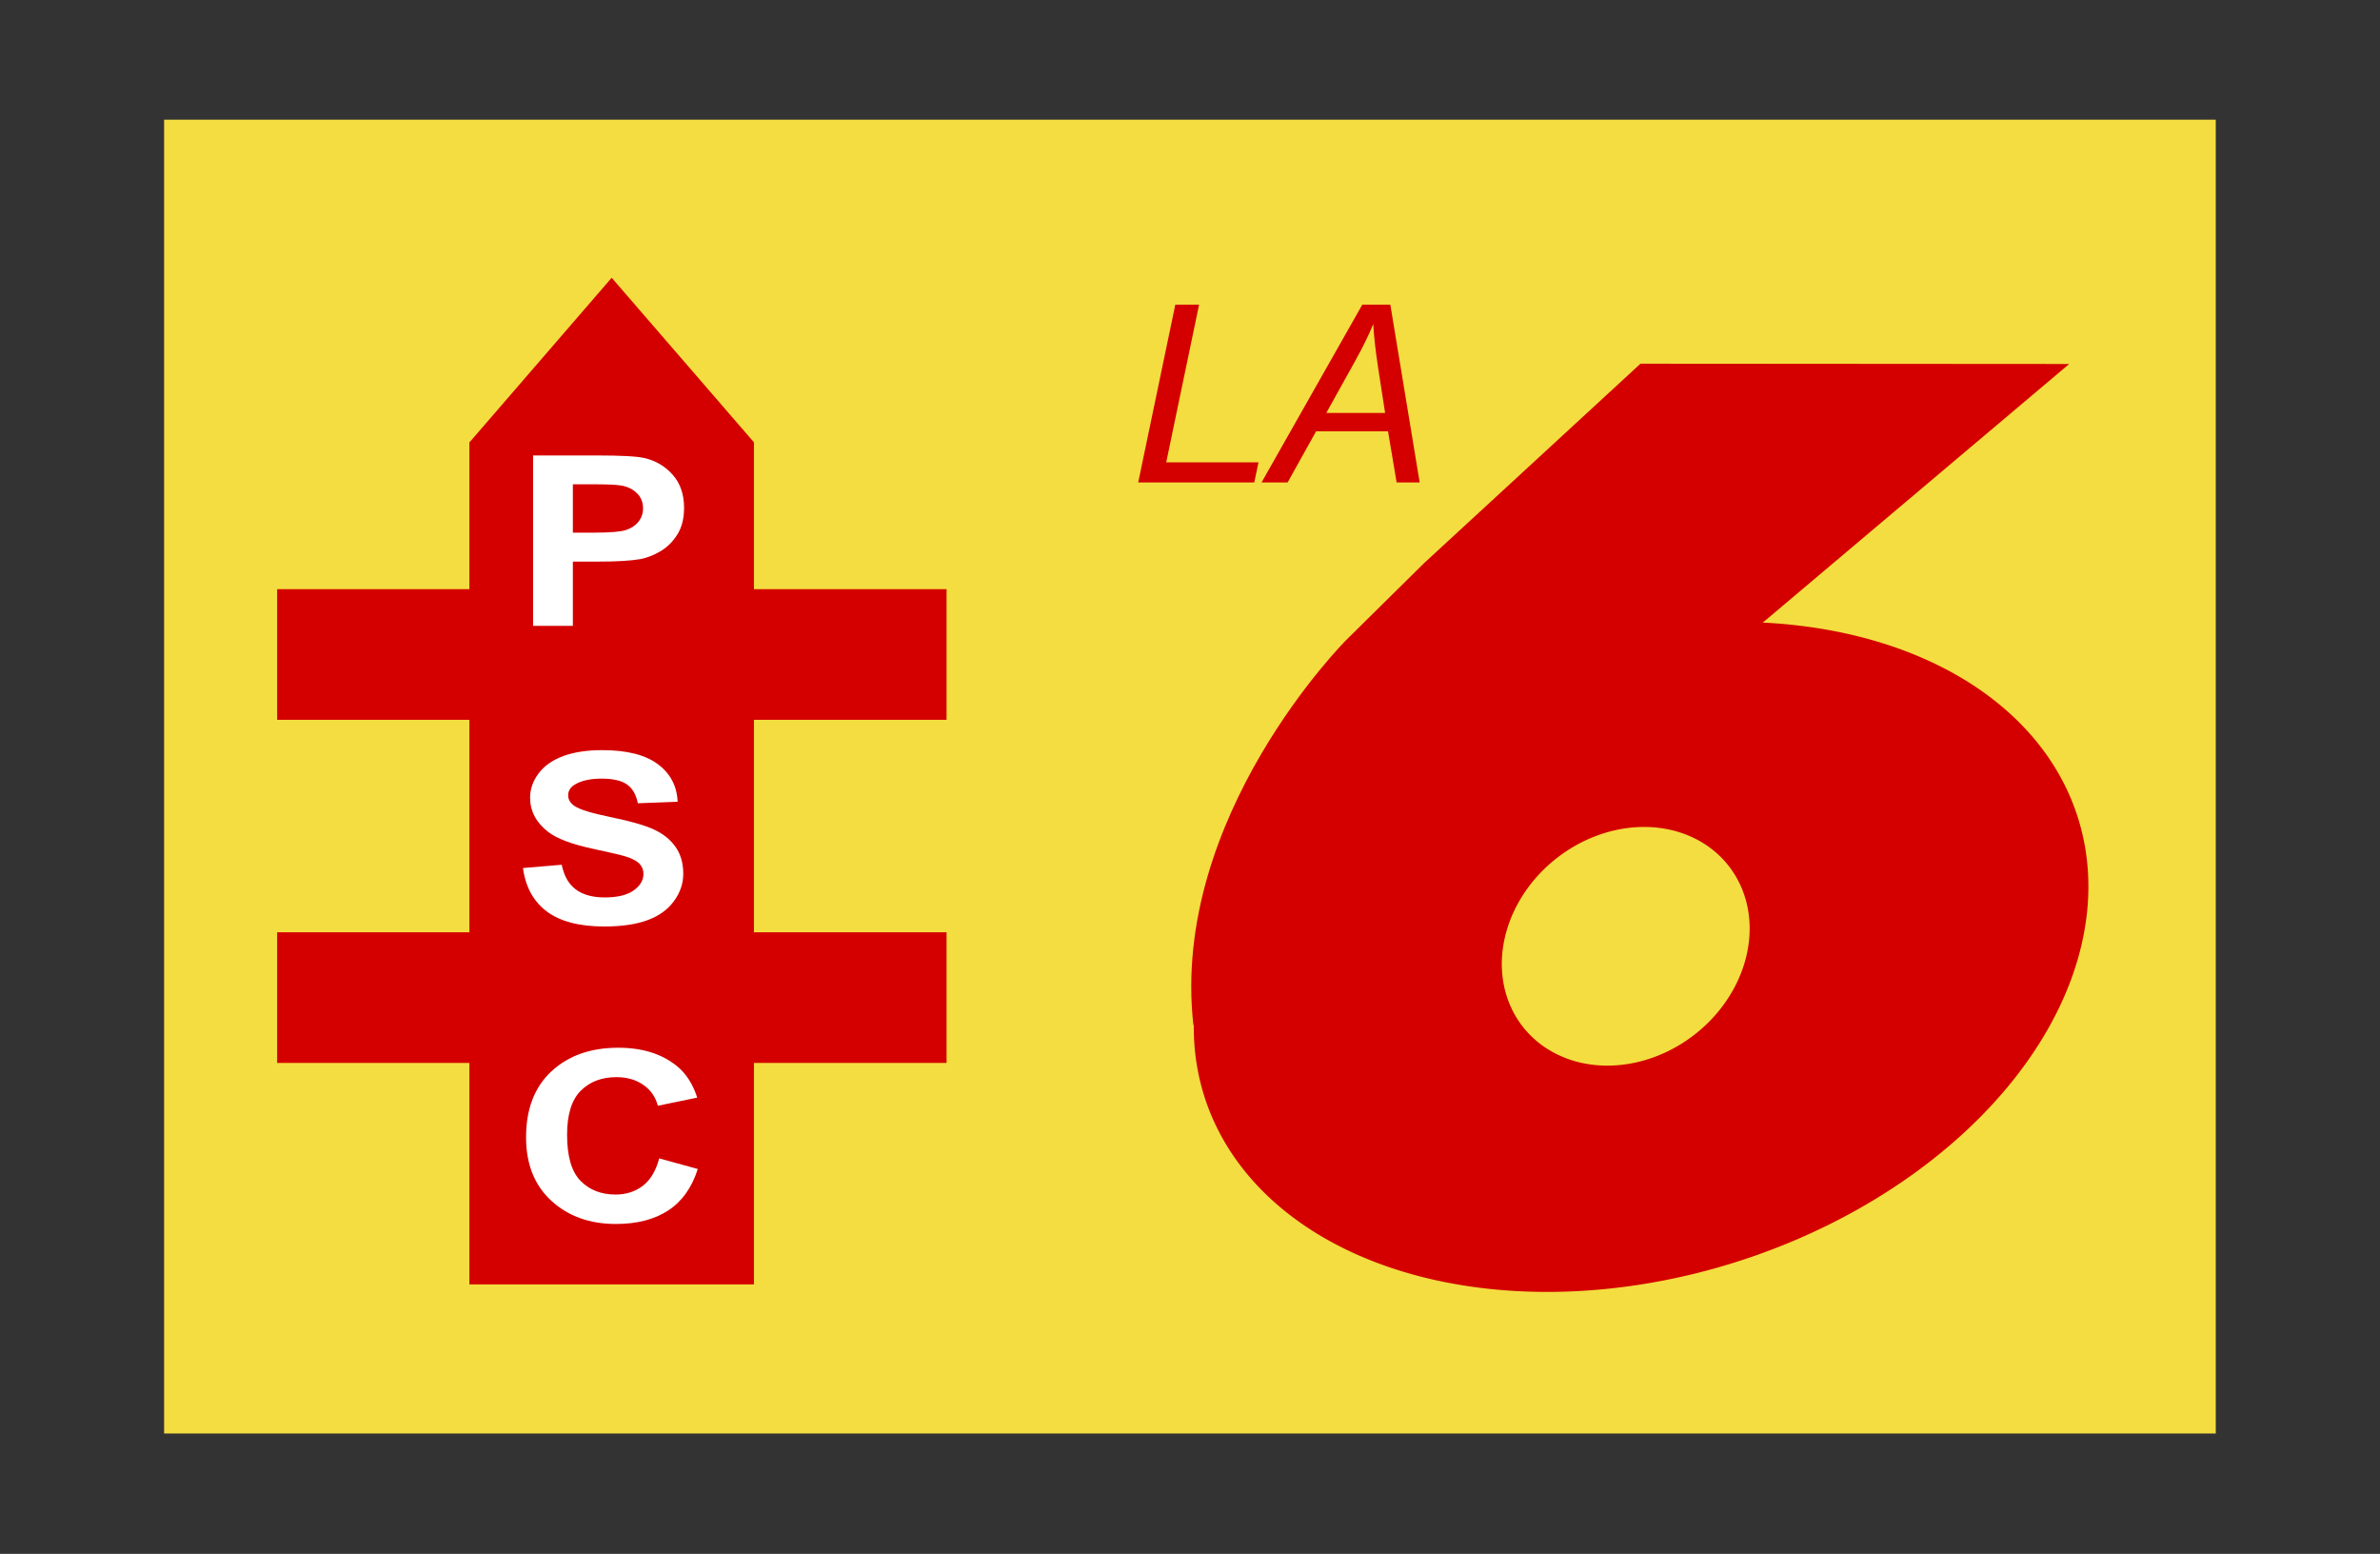 <?xml version="1.0" encoding="UTF-8" standalone="no"?>
<!-- Created with Inkscape (http://www.inkscape.org/) -->
<svg
   xmlns:dc="http://purl.org/dc/elements/1.1/"
   xmlns:cc="http://creativecommons.org/ns#"
   xmlns:rdf="http://www.w3.org/1999/02/22-rdf-syntax-ns#"
   xmlns:svg="http://www.w3.org/2000/svg"
   xmlns="http://www.w3.org/2000/svg"
   xmlns:sodipodi="http://sodipodi.sourceforge.net/DTD/sodipodi-0.dtd"
   xmlns:inkscape="http://www.inkscape.org/namespaces/inkscape"
   width="217.542"
   height="142"
   id="svg2"
   sodipodi:version="0.32"
   inkscape:version="0.46"
   version="1.0"
   sodipodi:docname="Partido Social Cristiano 01.svg"
   inkscape:output_extension="org.inkscape.output.svg.inkscape">
  <rect width="100%" height="100%" fill="#333333" stroke="none"/>
  <defs
     id="defs4">
    <inkscape:perspective
       sodipodi:type="inkscape:persp3d"
       inkscape:vp_x="0 : 526.18109 : 1"
       inkscape:vp_y="0 : 1000 : 0"
       inkscape:vp_z="744.09448 : 526.18109 : 1"
       inkscape:persp3d-origin="372.04724 : 350.78739 : 1"
       id="perspective10" />
    <inkscape:perspective
       id="perspective3194"
       inkscape:persp3d-origin="372.04724 : 350.78739 : 1"
       inkscape:vp_z="744.09448 : 526.18109 : 1"
       inkscape:vp_y="0 : 1000 : 0"
       inkscape:vp_x="0 : 526.18109 : 1"
       sodipodi:type="inkscape:persp3d" />
    <filter
       inkscape:collect="always"
       id="filter3276"
       x="-0.121"
       width="1.242"
       y="-0.072"
       height="1.144">
      <feGaussianBlur
         inkscape:collect="always"
         stdDeviation="1.961"
         id="feGaussianBlur3278" />
    </filter>
    <filter
       inkscape:collect="always"
       id="filter3418">
      <feGaussianBlur
         inkscape:collect="always"
         stdDeviation="0.987"
         id="feGaussianBlur3420" />
    </filter>
    <inkscape:perspective
       id="perspective3514"
       inkscape:persp3d-origin="372.04724 : 350.78739 : 1"
       inkscape:vp_z="744.09448 : 526.18109 : 1"
       inkscape:vp_y="0 : 1000 : 0"
       inkscape:vp_x="0 : 526.18109 : 1"
       sodipodi:type="inkscape:persp3d" />
  </defs>
  <sodipodi:namedview
     id="base"
     pagecolor="#ffffff"
     bordercolor="#666666"
     borderopacity="1.0"
     inkscape:pageopacity="0.0"
     inkscape:pageshadow="2"
     inkscape:zoom="1.4142136"
     inkscape:cx="151.76764"
     inkscape:cy="35.590864"
     inkscape:document-units="px"
     inkscape:current-layer="layer1"
     showgrid="false"
     showguides="true"
     inkscape:guide-bbox="true"
     inkscape:window-width="1024"
     inkscape:window-height="712"
     inkscape:window-x="-4"
     inkscape:window-y="-4" />
  <g
     inkscape:label="Capa 1"
     inkscape:groupmode="layer"
     id="layer1"
     transform="translate(-20,-6.362)">
    <rect
       style="opacity:1;fill:#f4dd40;fill-opacity:1;stroke:none;stroke-width:0.1;stroke-linecap:round;stroke-linejoin:bevel;stroke-miterlimit:4;stroke-dasharray:none;stroke-dashoffset:0;stroke-opacity:1"
       id="rect3582"
       width="187.53"
       height="120.062"
       x="35"
       y="17.3" />
    <path
       style="fill:none;fill-rule:evenodd;stroke:#000000;stroke-width:0.16;stroke-linecap:butt;stroke-linejoin:miter;stroke-miterlimit:4;stroke-dasharray:none;stroke-opacity:1"
       d="M -50.196,3.311 L -50.245,3.106 L -50.538,3.413 L -50.196,3.311 z"
       id="path2395" />
    <g
       id="g3575"
       transform="matrix(0.603,0,0,0.603,408.581,345.32)">
      <rect
         y="-495.105"
         x="-573.263"
         height="127.633"
         width="43.134"
         id="rect3524"
         style="opacity:1;fill:#d40000;fill-opacity:1;stroke:none;stroke-width:0.1;stroke-linecap:round;stroke-linejoin:bevel;stroke-miterlimit:4;stroke-dasharray:none;stroke-dashoffset:0;stroke-opacity:1" />
      <rect
         y="-472.831"
         x="-602.4"
         height="19.799"
         width="101.47"
         id="rect3526"
         style="opacity:1;fill:#d40000;fill-opacity:1;stroke:none;stroke-width:0.1;stroke-linecap:round;stroke-linejoin:bevel;stroke-miterlimit:4;stroke-dasharray:none;stroke-dashoffset:0;stroke-opacity:1" />
      <path
         id="path3534"
         d="M -530.134,-495.093 L -551.692,-520.026 L -573.247,-495.081 L -551.692,-479.89 L -530.134,-495.093 z"
         style="fill:#d40000;fill-opacity:1;fill-rule:evenodd;stroke:none;stroke-width:1px;stroke-linecap:butt;stroke-linejoin:miter;stroke-opacity:1" />
      <rect
         style="opacity:1;fill:#d40000;fill-opacity:1;stroke:none;stroke-width:0.1;stroke-linecap:round;stroke-linejoin:bevel;stroke-miterlimit:4;stroke-dasharray:none;stroke-dashoffset:0;stroke-opacity:1"
         id="rect3536"
         width="101.47"
         height="19.799"
         x="-602.4"
         y="-420.831" />
      <path
         id="text3538"
         d="M -523.801,-502.439 L -523.801,-530.21 L -514.803,-530.21 C -511.393,-530.21 -509.171,-530.071 -508.135,-529.793 C -506.544,-529.376 -505.211,-528.47 -504.138,-527.074 C -503.065,-525.679 -502.528,-523.876 -502.528,-521.666 C -502.528,-519.961 -502.837,-518.528 -503.456,-517.366 C -504.075,-516.204 -504.861,-515.292 -505.814,-514.629 C -506.768,-513.966 -507.737,-513.527 -508.722,-513.312 C -510.061,-513.047 -511.999,-512.914 -514.538,-512.914 L -518.194,-512.914 L -518.194,-502.439 L -523.801,-502.439 z M -518.194,-525.512 L -518.194,-517.631 L -515.125,-517.631 C -512.915,-517.631 -511.437,-517.777 -510.692,-518.067 C -509.947,-518.357 -509.363,-518.812 -508.94,-519.431 C -508.517,-520.05 -508.306,-520.77 -508.306,-521.59 C -508.306,-522.601 -508.602,-523.434 -509.196,-524.091 C -509.789,-524.748 -510.541,-525.158 -511.45,-525.322 C -512.119,-525.448 -513.464,-525.512 -515.485,-525.512 L -518.194,-525.512 z M -525.222,-462.98 L -519.766,-463.511 C -519.438,-461.679 -518.772,-460.334 -517.768,-459.476 C -516.764,-458.617 -515.409,-458.188 -513.704,-458.188 C -511.898,-458.188 -510.538,-458.57 -509.622,-459.334 C -508.707,-460.098 -508.249,-460.991 -508.249,-462.014 C -508.249,-462.671 -508.441,-463.23 -508.826,-463.691 C -509.212,-464.151 -509.884,-464.552 -510.844,-464.893 C -511.501,-465.121 -512.997,-465.525 -515.333,-466.106 C -518.339,-466.851 -520.448,-467.766 -521.66,-468.853 C -523.365,-470.381 -524.218,-472.243 -524.218,-474.441 C -524.218,-475.855 -523.817,-477.178 -523.015,-478.409 C -522.213,-479.641 -521.057,-480.578 -519.548,-481.222 C -518.039,-481.866 -516.217,-482.189 -514.083,-482.189 C -510.598,-482.189 -507.974,-481.424 -506.212,-479.896 C -504.451,-478.368 -503.526,-476.329 -503.437,-473.778 L -509.044,-473.532 C -509.284,-474.959 -509.799,-475.985 -510.588,-476.61 C -511.377,-477.235 -512.561,-477.547 -514.14,-477.547 C -515.769,-477.547 -517.045,-477.213 -517.967,-476.543 C -518.56,-476.114 -518.857,-475.539 -518.857,-474.82 C -518.857,-474.163 -518.579,-473.601 -518.023,-473.134 C -517.316,-472.54 -515.599,-471.921 -512.871,-471.277 C -510.143,-470.633 -508.126,-469.967 -506.818,-469.279 C -505.511,-468.59 -504.488,-467.65 -503.75,-466.456 C -503.011,-465.263 -502.642,-463.788 -502.642,-462.033 C -502.642,-460.442 -503.084,-458.952 -503.968,-457.562 C -504.852,-456.173 -506.102,-455.141 -507.718,-454.465 C -509.335,-453.79 -511.349,-453.452 -513.761,-453.452 C -517.272,-453.452 -519.968,-454.263 -521.85,-455.886 C -523.732,-457.509 -524.856,-459.873 -525.222,-462.98 L -525.222,-462.98 z M -506.032,-415.66 L -500.596,-413.936 C -501.429,-410.905 -502.815,-408.654 -504.754,-407.183 C -506.692,-405.712 -509.152,-404.976 -512.132,-404.976 C -515.82,-404.976 -518.851,-406.236 -521.225,-408.755 C -523.599,-411.275 -524.786,-414.719 -524.786,-419.089 C -524.786,-423.711 -523.593,-427.301 -521.206,-429.858 C -518.819,-432.415 -515.681,-433.694 -511.791,-433.694 C -508.394,-433.694 -505.635,-432.69 -503.513,-430.682 C -502.25,-429.495 -501.303,-427.79 -500.671,-425.567 L -506.222,-424.241 C -506.55,-425.681 -507.235,-426.818 -508.277,-427.651 C -509.319,-428.485 -510.585,-428.901 -512.075,-428.901 C -514.134,-428.901 -515.804,-428.163 -517.086,-426.685 C -518.368,-425.207 -519.008,-422.814 -519.008,-419.505 C -519.008,-415.995 -518.377,-413.494 -517.114,-412.004 C -515.851,-410.514 -514.209,-409.769 -512.189,-409.769 C -510.699,-409.769 -509.417,-410.242 -508.343,-411.189 C -507.27,-412.137 -506.5,-413.627 -506.032,-415.66 L -506.032,-415.66 z"
         style="font-size:147.574px;font-style:normal;font-weight:normal;line-height:125%;fill:#ffffff;fill-opacity:1;stroke:none;stroke-width:1px;stroke-linecap:butt;stroke-linejoin:miter;stroke-opacity:1;font-family:Bitstream Vera Sans"
         transform="scale(1.076,0.93)" />
    </g>
    <g
       id="g3569"
       transform="matrix(0.603,0,0,0.603,322.325,344.115)">
      <path
         transform="matrix(-0.315,0.858,-1.066,-5.4893038e-2,-408.939,-89.033)"
         d="M -323.148,-33.716 A 59.043,61.165 0 1 1 -441.235,-33.716 A 59.043,61.165 0 1 1 -323.148,-33.716 z"
         sodipodi:ry="61.164738"
         sodipodi:rx="59.043415"
         sodipodi:cy="-33.716034"
         sodipodi:cx="-382.19122"
         id="path3552"
         style="opacity:1;fill:#d40000;fill-opacity:1;stroke:none;stroke-width:0.1;stroke-linecap:round;stroke-linejoin:bevel;stroke-miterlimit:4;stroke-dasharray:none;stroke-dashoffset:0;stroke-opacity:1"
         sodipodi:type="arc" />
      <path
         transform="matrix(0.613,0.79,-0.79,0.613,-31.148,-54.28)"
         d="M -406.586,-45.383 A 16.971,19.799 0 1 1 -440.528,-45.383 A 16.971,19.799 0 1 1 -406.586,-45.383 z"
         sodipodi:ry="19.79899"
         sodipodi:rx="16.970562"
         sodipodi:cy="-45.383297"
         sodipodi:cx="-423.55695"
         id="path3554"
         style="opacity:1;fill:#f4dd40;fill-opacity:1;stroke:none;stroke-width:0.1;stroke-linecap:round;stroke-linejoin:bevel;stroke-miterlimit:4;stroke-dasharray:none;stroke-dashoffset:0;stroke-opacity:1"
         sodipodi:type="arc" />
      <path
         sodipodi:nodetypes="ccccccsc"
         id="path3561"
         d="M -242.337,-457.275 L -236.68,-463.639 L -187.713,-504.96 L -252.7,-505.004 L -285.509,-474.773 L -297.302,-463.13 C -297.302,-463.13 -324.007,-436.415 -320.472,-404.772 L -242.337,-457.275 z"
         style="fill:#d40000;fill-opacity:1;fill-rule:evenodd;stroke:none;stroke-width:1px;stroke-linecap:butt;stroke-linejoin:miter;stroke-opacity:1" />
      <path
         id="text3563"
         d="M -328.836,-487.005 L -323.211,-513.954 L -319.608,-513.954 L -324.59,-490.057 L -310.601,-490.057 L -311.244,-487.005 L -328.836,-487.005 z M -310.141,-487.005 L -294.865,-513.954 L -290.619,-513.954 L -286.17,-487.005 L -289.663,-487.005 L -290.968,-494.763 L -301.869,-494.763 L -306.189,-487.005 L -310.141,-487.005 z M -300.325,-497.539 L -291.409,-497.539 L -292.457,-504.303 C -292.862,-506.987 -293.113,-509.224 -293.211,-511.013 C -293.824,-509.469 -294.718,-507.637 -295.895,-505.517 L -300.325,-497.539 z"
         style="font-size:60.899px;font-style:normal;font-weight:normal;line-height:125%;fill:#d40000;fill-opacity:1;stroke:none;stroke-width:1px;stroke-linecap:butt;stroke-linejoin:miter;stroke-opacity:1;font-family:Bitstream Vera Sans" />
    </g>
  </g>
</svg>
